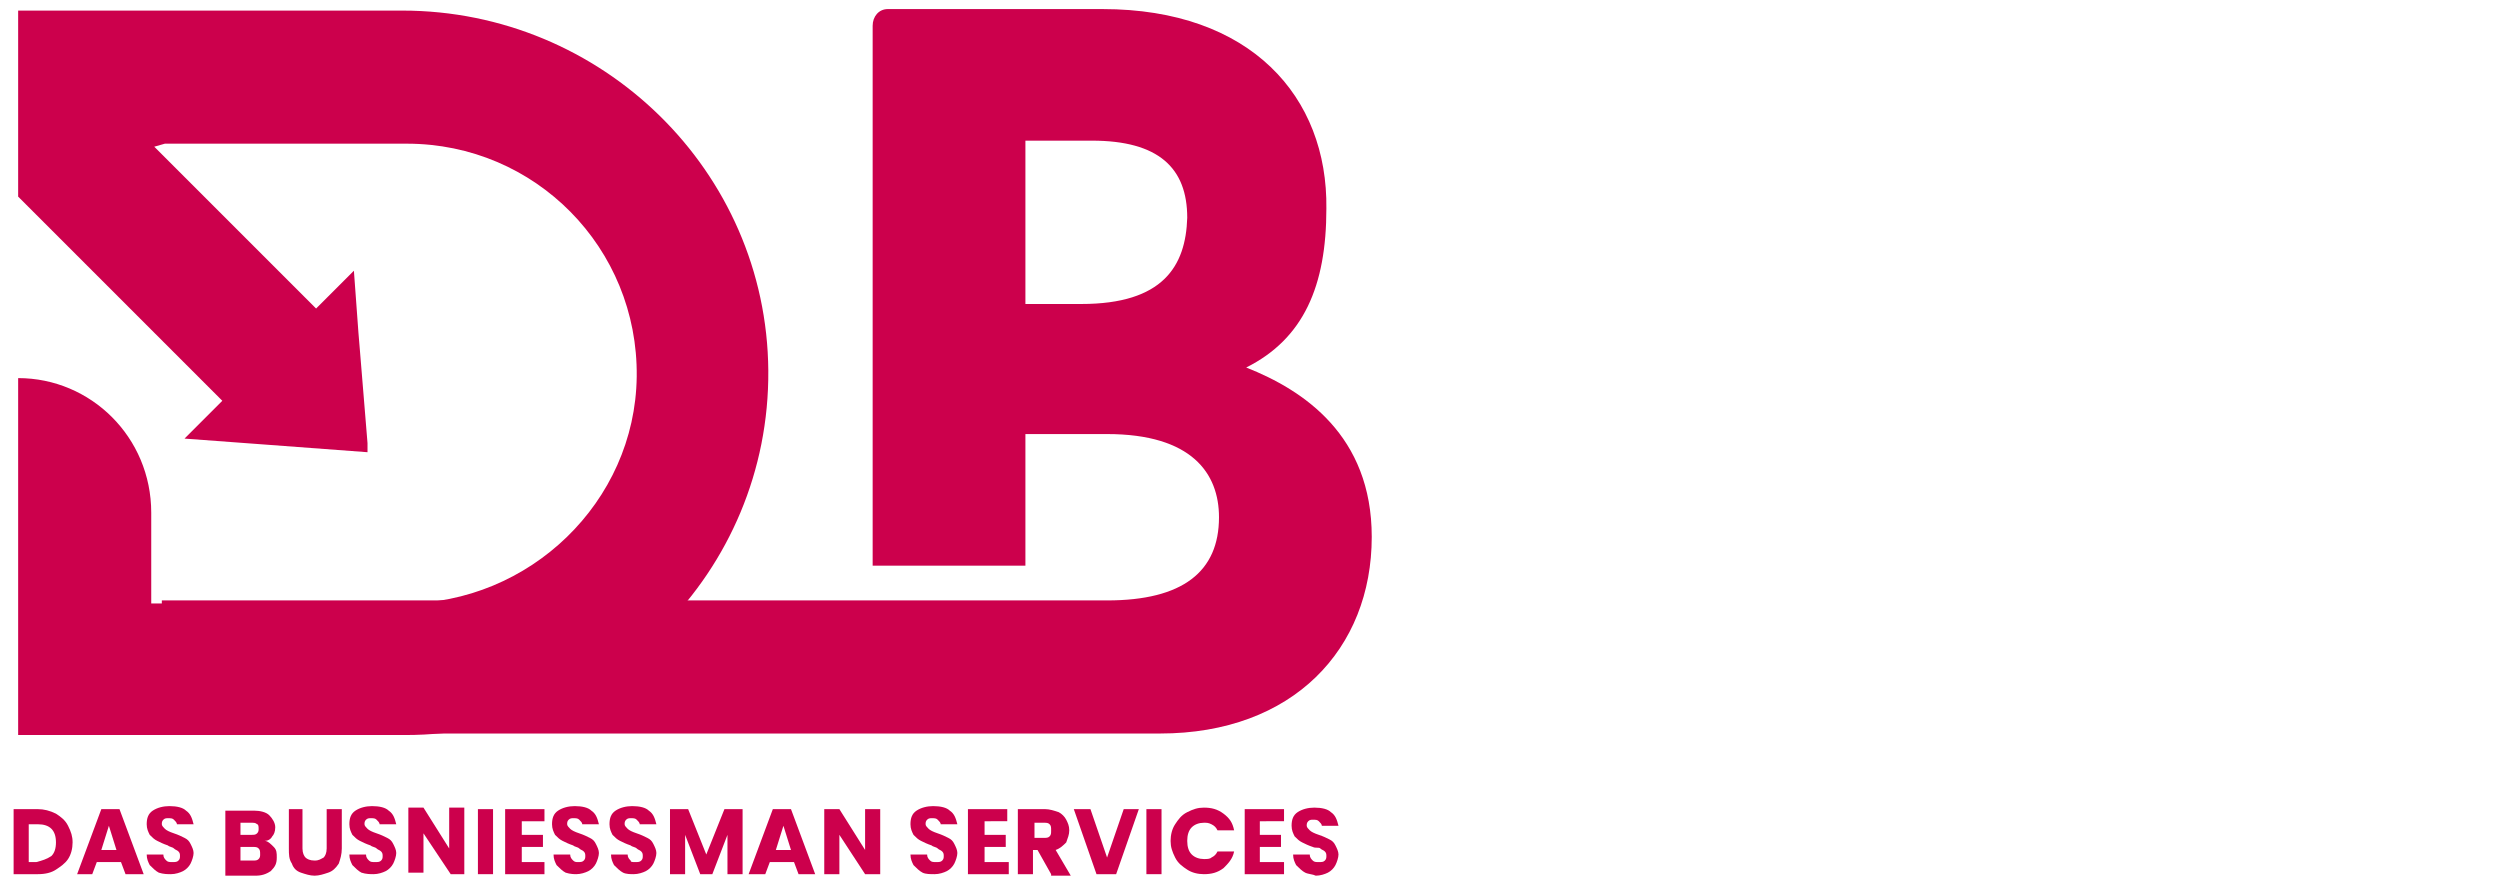 <svg xmlns:v="https://vecta.io/nano" xmlns="http://www.w3.org/2000/svg" xmlns:xlink="http://www.w3.org/1999/xlink" id="Layer_1" x="0px" y="0px" viewBox="0 0 165.3 59.2" style="enable-background:new 0 0 165.3 59.2;" xml:space="preserve"> <style type="text/css"> .st0{fill:#CC004C;} </style> <g> <path class="st0" d="M44.4,48.5c6.5,0,13.2,0,13.2,0h17.8h1.3c8.8,0,14-5.6,14-13c0-6.7-4.5-9.7-8.3-11.2c3.8-1.9,5.3-5.4,5.3-10.5 c0.1-7.4-5-13.2-14.8-13.2H58.7c-0.6,0-1,0.5-1,1.1v35.7h10.1v-8.7h5.4c5.6,0,7.4,2.6,7.4,5.5c0,3.6-2.4,5.5-7.4,5.5h-2.9h-2.4 H57.7c0,0-9.9,0-14.1,0H10.7v8.8H44.4z M71.5,20.1h-3.7V9.3h4.4c4.4,0,6.3,1.8,6.3,5.1C78.4,17.6,76.9,20.1,71.5,20.1z"></path> <path class="st0" d="M1.2,1.5c0,2.9,0,11.5,0,11.5l13.5,13.5L12.2,29l5.4,0.4l6.7,0.5l0,0l0-0.6l-0.5-6.1l-0.1-1.2l-0.3-4.1 l-2.5,2.5c0,0-9.2-9.2-10.7-10.7l0.7-0.2c3.4,0,16,0,16,0c8.5,0,15.3,6.9,15.2,15.4c-0.1,8.3-7.1,15-15.4,15H10v-6 C10,28.9,6,25,1.2,25v23.6h25.6c13.3,0,24.1-10.8,24-24.1c-0.1-13.2-11-23.8-24.2-23.8H1.2V1.5z"></path> <g> <g> <path class="st0" d="M3.7,53.8c0.3,0.2,0.6,0.4,0.8,0.8s0.3,0.7,0.3,1.1c0,0.4-0.1,0.8-0.3,1.1S4,57.3,3.7,57.5 c-0.3,0.2-0.7,0.3-1.2,0.3H0.9v-4.3h1.6C2.9,53.5,3.3,53.6,3.7,53.8z M3.4,56.6c0.2-0.2,0.3-0.5,0.3-0.9s-0.1-0.7-0.3-0.9 c-0.2-0.2-0.5-0.3-0.9-0.3H1.9v2.5h0.5C2.8,56.9,3.1,56.8,3.4,56.6z"></path> <path class="st0" d="M8,57H6.4l-0.3,0.8H5.1l1.6-4.3h1.2l1.6,4.3H8.3L8,57z M7.7,56.2l-0.5-1.6l-0.5,1.6H7.7z"></path> <path class="st0" d="M10.5,57.7c-0.2-0.1-0.4-0.3-0.6-0.5c-0.1-0.2-0.2-0.4-0.2-0.7h1.1c0,0.2,0.1,0.3,0.2,0.4 c0.1,0.1,0.2,0.1,0.4,0.1c0.2,0,0.3,0,0.4-0.1s0.1-0.2,0.1-0.3c0-0.1,0-0.2-0.1-0.3c-0.1-0.1-0.2-0.1-0.3-0.2s-0.3-0.1-0.4-0.2 c-0.3-0.1-0.5-0.2-0.7-0.3s-0.3-0.2-0.5-0.4c-0.1-0.2-0.2-0.4-0.2-0.7c0-0.4,0.1-0.7,0.4-0.9c0.3-0.2,0.7-0.3,1.1-0.3 c0.5,0,0.9,0.1,1.1,0.3c0.3,0.2,0.4,0.5,0.5,0.9h-1.1c0-0.1-0.1-0.2-0.2-0.3c-0.1-0.1-0.2-0.1-0.4-0.1c-0.1,0-0.2,0-0.3,0.1 c-0.1,0.1-0.1,0.2-0.1,0.3c0,0.1,0.1,0.2,0.2,0.3c0.1,0.1,0.3,0.2,0.6,0.3c0.3,0.1,0.5,0.2,0.7,0.3s0.3,0.2,0.4,0.4 c0.1,0.2,0.2,0.4,0.2,0.6c0,0.2-0.1,0.5-0.2,0.7c-0.1,0.2-0.3,0.4-0.5,0.5c-0.2,0.1-0.5,0.2-0.8,0.2 C11.1,57.8,10.8,57.8,10.5,57.7z"></path> <path class="st0" d="M18.1,56c0.2,0.2,0.2,0.4,0.2,0.7c0,0.4-0.1,0.6-0.4,0.9c-0.3,0.2-0.6,0.3-1,0.3h-2v-4.3h1.9 c0.4,0,0.8,0.1,1,0.3c0.2,0.2,0.4,0.5,0.4,0.8c0,0.3-0.1,0.5-0.2,0.6c-0.1,0.2-0.3,0.3-0.5,0.3C17.7,55.6,17.9,55.8,18.1,56z M15.9,55.2h0.7c0.2,0,0.3,0,0.4-0.1c0.1-0.1,0.1-0.2,0.1-0.3s0-0.3-0.1-0.3c-0.1-0.1-0.2-0.1-0.4-0.1h-0.7V55.2z M17.1,56.8 c0.1-0.1,0.1-0.2,0.1-0.3c0-0.2,0-0.3-0.1-0.4C17,56,16.9,56,16.7,56h-0.8v0.9h0.8C16.9,56.9,17,56.9,17.1,56.8z"></path> <path class="st0" d="M20,53.5v2.6c0,0.3,0.1,0.5,0.2,0.6s0.3,0.2,0.6,0.2s0.4-0.1,0.6-0.2c0.1-0.1,0.2-0.3,0.2-0.6v-2.6h1v2.6 c0,0.4-0.1,0.7-0.2,1c-0.2,0.3-0.4,0.5-0.7,0.6c-0.3,0.1-0.6,0.2-0.9,0.2c-0.3,0-0.6-0.1-0.9-0.2c-0.3-0.1-0.5-0.3-0.6-0.6 c-0.2-0.3-0.2-0.6-0.2-1v-2.6H20z"></path> <path class="st0" d="M23.9,57.7c-0.2-0.1-0.4-0.3-0.6-0.5c-0.1-0.2-0.2-0.4-0.2-0.7h1.1c0,0.2,0.1,0.3,0.2,0.4 c0.1,0.1,0.2,0.1,0.4,0.1c0.2,0,0.3,0,0.4-0.1s0.1-0.2,0.1-0.3c0-0.1,0-0.2-0.1-0.3c-0.1-0.1-0.2-0.1-0.3-0.2s-0.3-0.1-0.4-0.2 c-0.3-0.1-0.5-0.2-0.7-0.3s-0.3-0.2-0.5-0.4c-0.1-0.2-0.2-0.4-0.2-0.7c0-0.4,0.1-0.7,0.4-0.9c0.3-0.2,0.7-0.3,1.1-0.3 c0.5,0,0.9,0.1,1.1,0.3c0.3,0.2,0.4,0.5,0.5,0.9h-1.1c0-0.1-0.1-0.2-0.2-0.3c-0.1-0.1-0.2-0.1-0.4-0.1c-0.1,0-0.2,0-0.3,0.1 c-0.1,0.1-0.1,0.2-0.1,0.3c0,0.1,0.1,0.2,0.2,0.3c0.1,0.1,0.3,0.2,0.6,0.3c0.3,0.1,0.5,0.2,0.7,0.3s0.3,0.2,0.4,0.4 c0.1,0.2,0.2,0.4,0.2,0.6c0,0.2-0.1,0.5-0.2,0.7c-0.1,0.2-0.3,0.4-0.5,0.5c-0.2,0.1-0.5,0.2-0.8,0.2 C24.5,57.8,24.2,57.8,23.9,57.7z"></path> <path class="st0" d="M30.8,57.8h-1L28,55.1v2.6h-1v-4.3h1l1.7,2.7v-2.7h1V57.8z"></path> <path class="st0" d="M32.6,53.5v4.3h-1v-4.3H32.6z"></path> <path class="st0" d="M34.5,54.3v0.9h1.4V56h-1.4V57H36v0.8h-2.6v-4.3H36v0.8H34.5z"></path> <path class="st0" d="M37.4,57.7c-0.2-0.1-0.4-0.3-0.6-0.5c-0.1-0.2-0.2-0.4-0.2-0.7h1.1c0,0.2,0.1,0.3,0.2,0.4 C38,57,38.1,57,38.2,57c0.2,0,0.3,0,0.4-0.1s0.1-0.2,0.1-0.3c0-0.1,0-0.2-0.1-0.3c-0.1-0.1-0.2-0.1-0.3-0.2s-0.3-0.1-0.4-0.2 c-0.3-0.1-0.5-0.2-0.7-0.3s-0.3-0.2-0.5-0.4c-0.1-0.2-0.2-0.4-0.2-0.7c0-0.4,0.1-0.7,0.4-0.9c0.3-0.2,0.7-0.3,1.1-0.3 c0.5,0,0.9,0.1,1.1,0.3c0.3,0.2,0.4,0.5,0.5,0.9h-1.1c0-0.1-0.1-0.2-0.2-0.3c-0.1-0.1-0.2-0.1-0.4-0.1c-0.1,0-0.2,0-0.3,0.1 c-0.1,0.1-0.1,0.2-0.1,0.3c0,0.1,0.1,0.2,0.2,0.3c0.1,0.1,0.3,0.2,0.6,0.3c0.3,0.1,0.5,0.2,0.7,0.3s0.3,0.2,0.4,0.4 c0.1,0.2,0.2,0.4,0.2,0.6c0,0.2-0.1,0.5-0.2,0.7c-0.1,0.2-0.3,0.4-0.5,0.5c-0.2,0.1-0.5,0.2-0.8,0.2C38,57.8,37.7,57.8,37.4,57.7 z"></path> <path class="st0" d="M41.2,57.7c-0.2-0.1-0.4-0.3-0.6-0.5c-0.1-0.2-0.2-0.4-0.2-0.7h1.1c0,0.2,0.1,0.3,0.2,0.4 C41.7,57,41.8,57,42,57c0.2,0,0.3,0,0.4-0.1s0.1-0.2,0.1-0.3c0-0.1,0-0.2-0.1-0.3c-0.1-0.1-0.2-0.1-0.3-0.2s-0.3-0.1-0.4-0.2 c-0.3-0.1-0.5-0.2-0.7-0.3s-0.3-0.2-0.5-0.4c-0.1-0.2-0.2-0.4-0.2-0.7c0-0.4,0.1-0.7,0.4-0.9c0.3-0.2,0.7-0.3,1.1-0.3 c0.5,0,0.9,0.1,1.1,0.3c0.3,0.2,0.4,0.5,0.5,0.9h-1.1c0-0.1-0.1-0.2-0.2-0.3c-0.1-0.1-0.2-0.1-0.4-0.1c-0.1,0-0.2,0-0.3,0.1 c-0.1,0.1-0.1,0.2-0.1,0.3c0,0.1,0.1,0.2,0.2,0.3c0.1,0.1,0.3,0.2,0.6,0.3c0.3,0.1,0.5,0.2,0.7,0.3s0.3,0.2,0.4,0.4 c0.1,0.2,0.2,0.4,0.2,0.6c0,0.2-0.1,0.5-0.2,0.7c-0.1,0.2-0.3,0.4-0.5,0.5c-0.2,0.1-0.5,0.2-0.8,0.2 C41.7,57.8,41.4,57.8,41.2,57.7z"></path> <path class="st0" d="M49.1,53.5v4.3h-1v-2.6l-1,2.6h-0.8l-1-2.6v2.6h-1v-4.3h1.2l1.2,3l1.2-3H49.1z"></path> <path class="st0" d="M52.5,57h-1.6l-0.3,0.8h-1.1l1.6-4.3h1.2l1.6,4.3h-1.1L52.5,57z M52.3,56.2l-0.5-1.6l-0.5,1.6H52.3z"></path> <path class="st0" d="M58.2,57.8h-1l-1.7-2.6v2.6h-1v-4.3h1l1.7,2.7v-2.7h1V57.8z"></path> <path class="st0" d="M61,57.7c-0.2-0.1-0.4-0.3-0.6-0.5c-0.1-0.2-0.2-0.4-0.2-0.7h1.1c0,0.2,0.1,0.3,0.2,0.4 c0.1,0.1,0.2,0.1,0.4,0.1c0.2,0,0.3,0,0.4-0.1s0.1-0.2,0.1-0.3c0-0.1,0-0.2-0.1-0.3c-0.1-0.1-0.2-0.1-0.3-0.2s-0.3-0.1-0.4-0.2 c-0.3-0.1-0.5-0.2-0.7-0.3s-0.3-0.2-0.5-0.4c-0.1-0.2-0.2-0.4-0.2-0.7c0-0.4,0.1-0.7,0.4-0.9c0.3-0.2,0.7-0.3,1.1-0.3 c0.5,0,0.9,0.1,1.1,0.3c0.3,0.2,0.4,0.5,0.5,0.9h-1.1c0-0.1-0.1-0.2-0.2-0.3c-0.1-0.1-0.2-0.1-0.4-0.1c-0.1,0-0.2,0-0.3,0.1 c-0.1,0.1-0.1,0.2-0.1,0.3c0,0.1,0.1,0.2,0.2,0.3c0.1,0.1,0.3,0.2,0.6,0.3c0.3,0.1,0.5,0.2,0.7,0.3s0.3,0.2,0.4,0.4 c0.1,0.2,0.2,0.4,0.2,0.6c0,0.2-0.1,0.5-0.2,0.7c-0.1,0.2-0.3,0.4-0.5,0.5c-0.2,0.1-0.5,0.2-0.8,0.2C61.5,57.8,61.2,57.8,61,57.7 z"></path> <path class="st0" d="M65.1,54.3v0.9h1.4V56h-1.4V57h1.6v0.8H64v-4.3h2.6v0.8H65.1z"></path> <path class="st0" d="M69.5,57.8l-0.9-1.6h-0.3v1.6h-1v-4.3h1.8c0.3,0,0.6,0.1,0.9,0.2c0.2,0.1,0.4,0.3,0.5,0.5s0.2,0.4,0.2,0.7 c0,0.3-0.1,0.5-0.2,0.8c-0.2,0.2-0.4,0.4-0.7,0.5l1,1.7H69.5z M68.4,55.4H69c0.2,0,0.3,0,0.4-0.1c0.1-0.1,0.1-0.2,0.1-0.4 c0-0.2,0-0.3-0.1-0.4c-0.1-0.1-0.2-0.1-0.4-0.1h-0.6V55.4z"></path> <path class="st0" d="M75.3,53.5l-1.5,4.3h-1.3L71,53.5h1.1l1.1,3.2l1.1-3.2H75.3z"></path> <path class="st0" d="M76.8,53.5v4.3h-1v-4.3H76.8z"></path> <path class="st0" d="M77.7,54.5c0.2-0.3,0.4-0.6,0.8-0.8s0.7-0.3,1.1-0.3c0.5,0,0.9,0.1,1.3,0.4c0.4,0.3,0.6,0.6,0.7,1.1h-1.1 c-0.1-0.2-0.2-0.3-0.4-0.4c-0.2-0.1-0.3-0.1-0.5-0.1c-0.3,0-0.6,0.1-0.8,0.3c-0.2,0.2-0.3,0.5-0.3,0.9c0,0.4,0.1,0.7,0.3,0.9 c0.2,0.2,0.5,0.3,0.8,0.3c0.2,0,0.4,0,0.5-0.1c0.2-0.1,0.3-0.2,0.4-0.4h1.1c-0.1,0.5-0.4,0.8-0.7,1.1c-0.4,0.3-0.8,0.4-1.3,0.4 c-0.4,0-0.8-0.1-1.1-0.3s-0.6-0.4-0.8-0.8s-0.3-0.7-0.3-1.1C77.4,55.2,77.5,54.8,77.7,54.5z"></path> <path class="st0" d="M83.3,54.3v0.9h1.4V56h-1.4V57h1.6v0.8h-2.6v-4.3h2.6v0.8H83.3z"></path> <path class="st0" d="M86.3,57.7c-0.2-0.1-0.4-0.3-0.6-0.5c-0.1-0.2-0.2-0.4-0.2-0.7h1.1c0,0.2,0.1,0.3,0.2,0.4 c0.1,0.1,0.2,0.1,0.4,0.1c0.2,0,0.3,0,0.4-0.1s0.1-0.2,0.1-0.3c0-0.1,0-0.2-0.1-0.3c-0.1-0.1-0.2-0.1-0.3-0.2S87,56.1,86.8,56 c-0.3-0.1-0.5-0.2-0.7-0.3s-0.3-0.2-0.5-0.4c-0.1-0.2-0.2-0.4-0.2-0.7c0-0.4,0.1-0.7,0.4-0.9c0.3-0.2,0.7-0.3,1.1-0.3 c0.5,0,0.9,0.1,1.1,0.3c0.3,0.2,0.4,0.5,0.5,0.9h-1.1c0-0.1-0.1-0.2-0.2-0.3c-0.1-0.1-0.2-0.1-0.4-0.1c-0.1,0-0.2,0-0.3,0.1 c-0.1,0.1-0.1,0.2-0.1,0.3c0,0.1,0.1,0.2,0.2,0.3c0.1,0.1,0.3,0.2,0.6,0.3c0.3,0.1,0.5,0.2,0.7,0.3s0.3,0.2,0.4,0.4 c0.1,0.2,0.2,0.4,0.2,0.6c0,0.2-0.1,0.5-0.2,0.7c-0.1,0.2-0.3,0.4-0.5,0.5c-0.2,0.1-0.5,0.2-0.8,0.2 C86.8,57.8,86.5,57.8,86.3,57.7z"></path> </g> </g> </g> </svg>